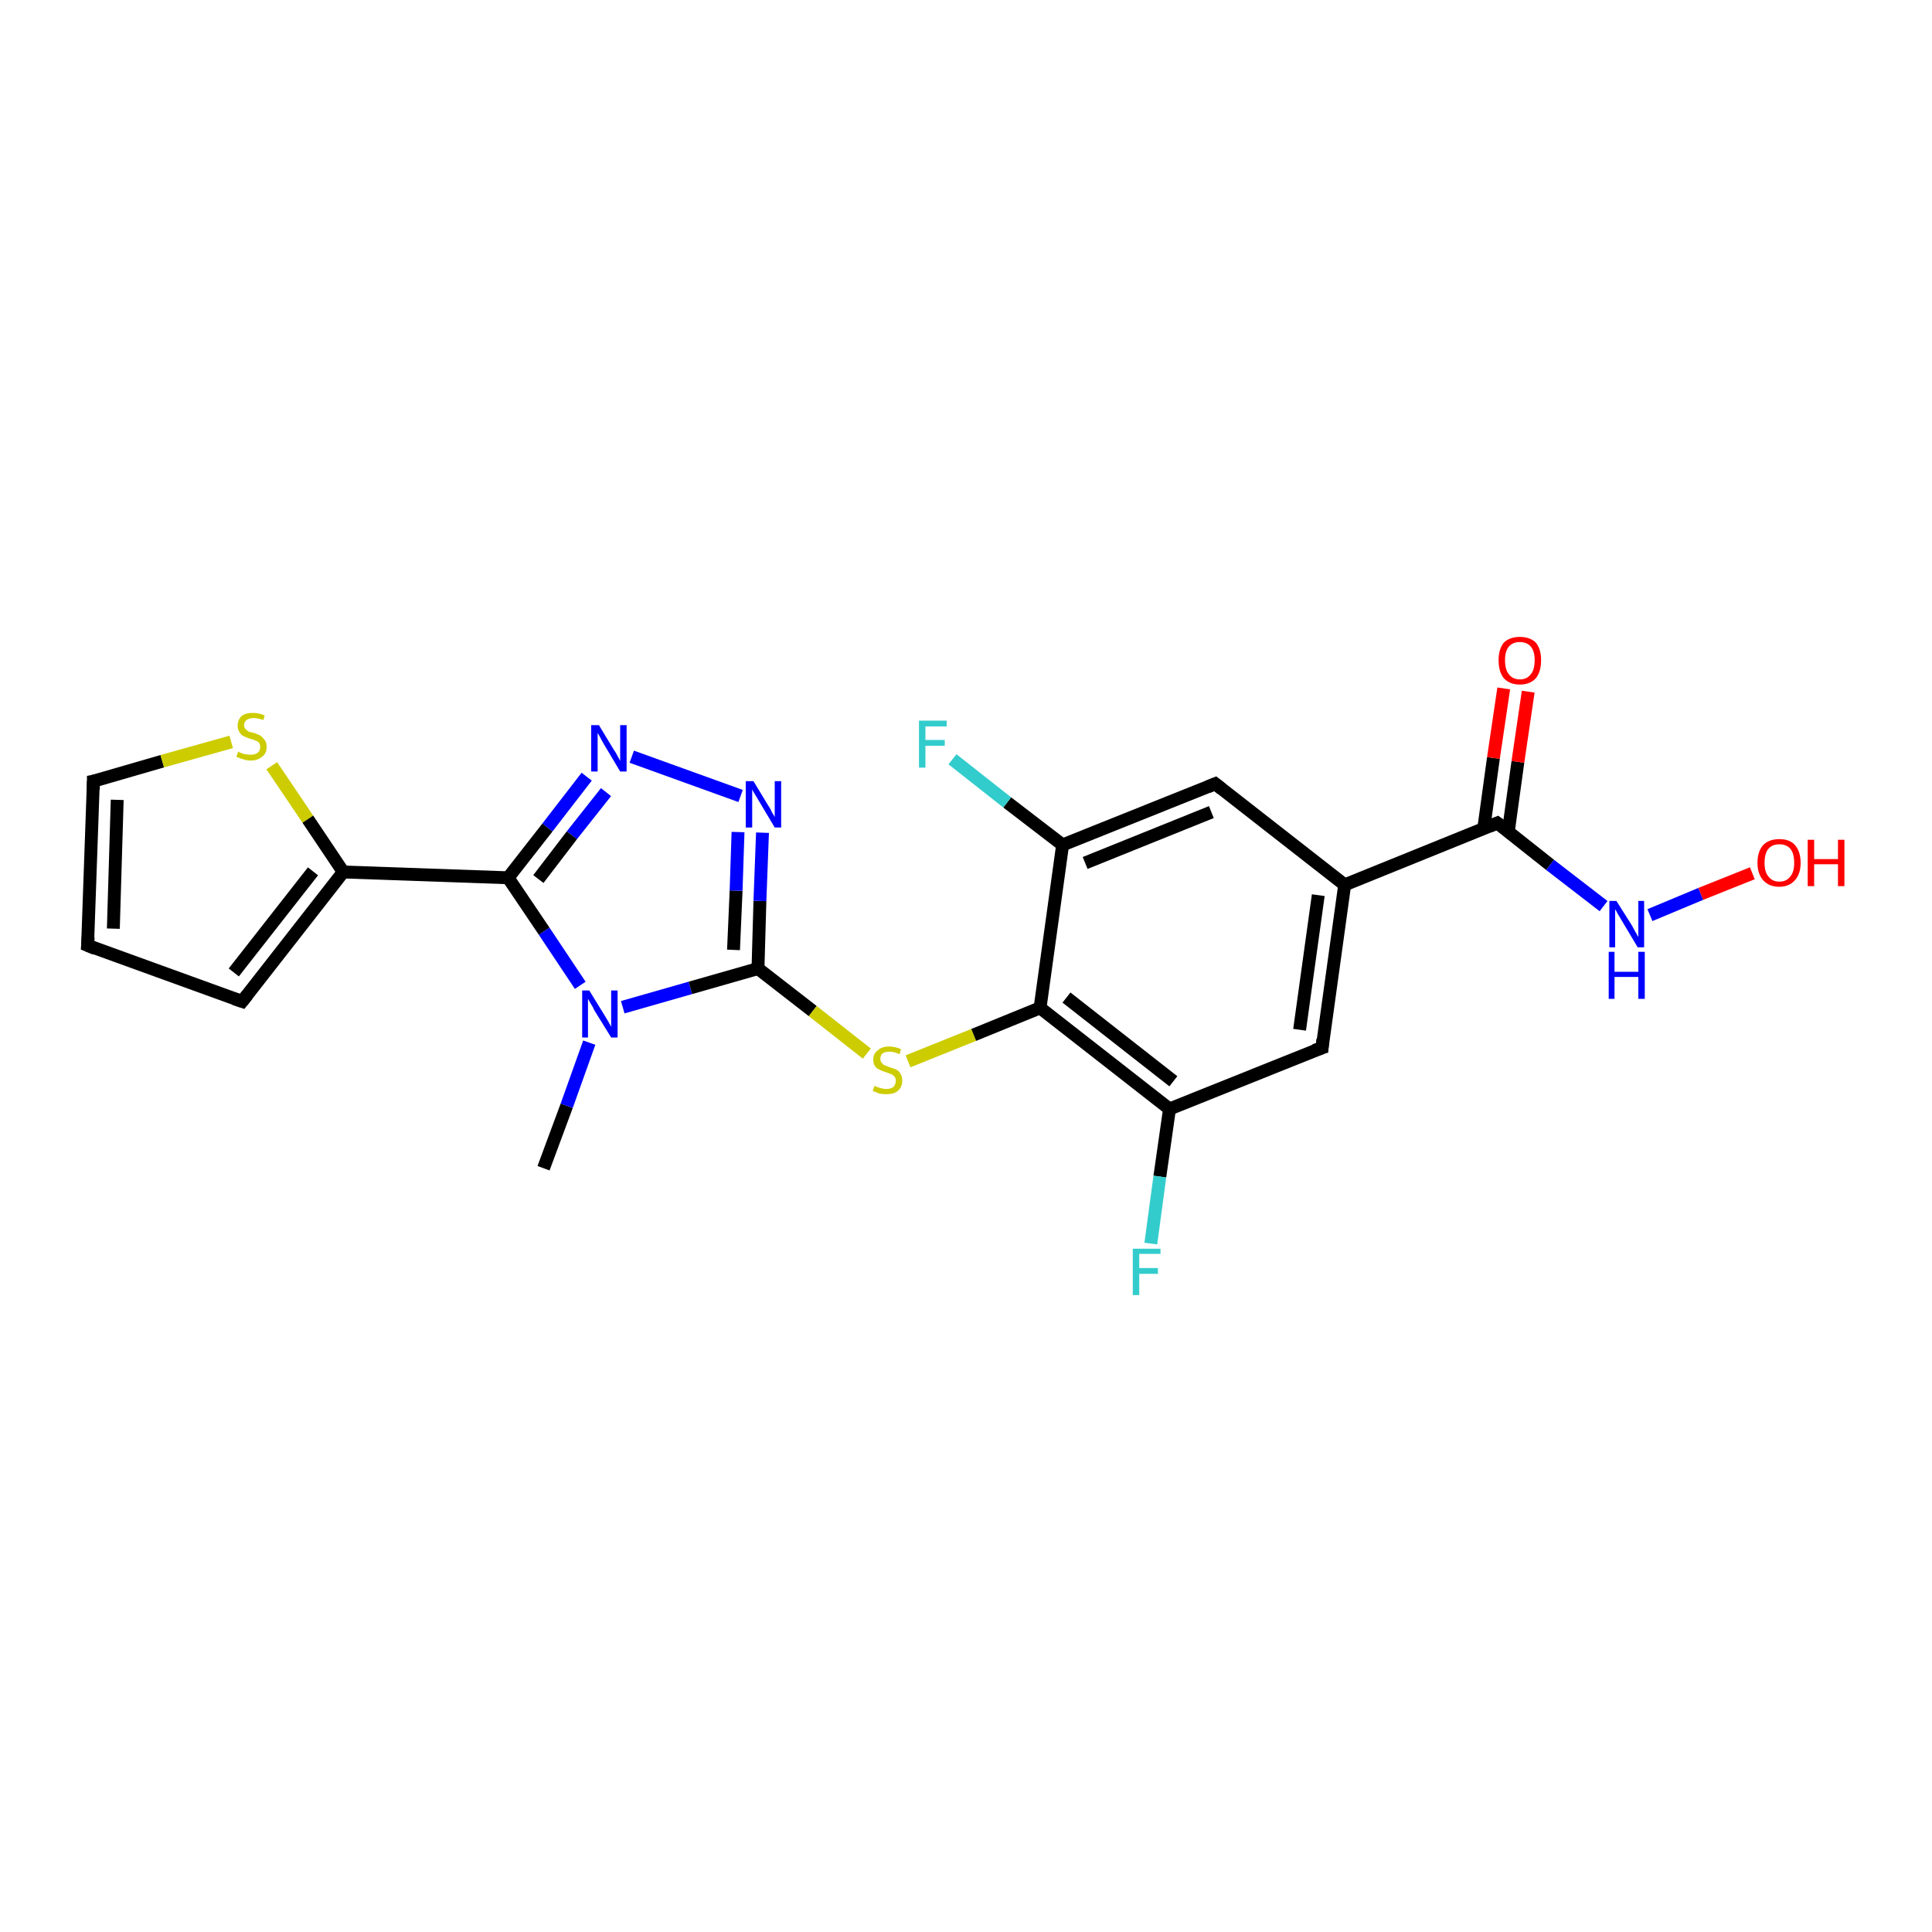 <?xml version='1.0' encoding='iso-8859-1'?>
<svg version='1.1' baseProfile='full'
              xmlns='http://www.w3.org/2000/svg'
                      xmlns:rdkit='http://www.rdkit.org/xml'
                      xmlns:xlink='http://www.w3.org/1999/xlink'
                  xml:space='preserve'
width='300px' height='300px' viewBox='0 0 300 300'>
<!-- END OF HEADER -->
<rect style='opacity:1.0;fill:#FFFFFF;stroke:none' width='300.0' height='300.0' x='0.0' y='0.0'> </rect>
<path class='bond-0 atom-0 atom-1' d='M 84.4,181.4 L 88.0,171.7' style='fill:none;fill-rule:evenodd;stroke:#000000;stroke-width:2.0px;stroke-linecap:butt;stroke-linejoin:miter;stroke-opacity:1' />
<path class='bond-0 atom-0 atom-1' d='M 88.0,171.7 L 91.5,161.9' style='fill:none;fill-rule:evenodd;stroke:#0000FF;stroke-width:2.0px;stroke-linecap:butt;stroke-linejoin:miter;stroke-opacity:1' />
<path class='bond-1 atom-1 atom-2' d='M 96.7,156.4 L 107.2,153.4' style='fill:none;fill-rule:evenodd;stroke:#0000FF;stroke-width:2.0px;stroke-linecap:butt;stroke-linejoin:miter;stroke-opacity:1' />
<path class='bond-1 atom-1 atom-2' d='M 107.2,153.4 L 117.7,150.4' style='fill:none;fill-rule:evenodd;stroke:#000000;stroke-width:2.0px;stroke-linecap:butt;stroke-linejoin:miter;stroke-opacity:1' />
<path class='bond-2 atom-2 atom-3' d='M 117.7,150.4 L 126.2,157.0' style='fill:none;fill-rule:evenodd;stroke:#000000;stroke-width:2.0px;stroke-linecap:butt;stroke-linejoin:miter;stroke-opacity:1' />
<path class='bond-2 atom-2 atom-3' d='M 126.2,157.0 L 134.6,163.6' style='fill:none;fill-rule:evenodd;stroke:#CCCC00;stroke-width:2.0px;stroke-linecap:butt;stroke-linejoin:miter;stroke-opacity:1' />
<path class='bond-3 atom-3 atom-4' d='M 141.0,164.8 L 151.2,160.7' style='fill:none;fill-rule:evenodd;stroke:#CCCC00;stroke-width:2.0px;stroke-linecap:butt;stroke-linejoin:miter;stroke-opacity:1' />
<path class='bond-3 atom-3 atom-4' d='M 151.2,160.7 L 161.5,156.5' style='fill:none;fill-rule:evenodd;stroke:#000000;stroke-width:2.0px;stroke-linecap:butt;stroke-linejoin:miter;stroke-opacity:1' />
<path class='bond-4 atom-4 atom-5' d='M 161.5,156.5 L 181.6,172.2' style='fill:none;fill-rule:evenodd;stroke:#000000;stroke-width:2.0px;stroke-linecap:butt;stroke-linejoin:miter;stroke-opacity:1' />
<path class='bond-4 atom-4 atom-5' d='M 165.6,154.9 L 182.2,167.9' style='fill:none;fill-rule:evenodd;stroke:#000000;stroke-width:2.0px;stroke-linecap:butt;stroke-linejoin:miter;stroke-opacity:1' />
<path class='bond-5 atom-5 atom-6' d='M 181.6,172.2 L 180.1,182.7' style='fill:none;fill-rule:evenodd;stroke:#000000;stroke-width:2.0px;stroke-linecap:butt;stroke-linejoin:miter;stroke-opacity:1' />
<path class='bond-5 atom-5 atom-6' d='M 180.1,182.7 L 178.7,193.1' style='fill:none;fill-rule:evenodd;stroke:#33CCCC;stroke-width:2.0px;stroke-linecap:butt;stroke-linejoin:miter;stroke-opacity:1' />
<path class='bond-6 atom-5 atom-7' d='M 181.6,172.2 L 205.3,162.7' style='fill:none;fill-rule:evenodd;stroke:#000000;stroke-width:2.0px;stroke-linecap:butt;stroke-linejoin:miter;stroke-opacity:1' />
<path class='bond-7 atom-7 atom-8' d='M 205.3,162.7 L 208.8,137.4' style='fill:none;fill-rule:evenodd;stroke:#000000;stroke-width:2.0px;stroke-linecap:butt;stroke-linejoin:miter;stroke-opacity:1' />
<path class='bond-7 atom-7 atom-8' d='M 201.8,159.9 L 204.7,139.0' style='fill:none;fill-rule:evenodd;stroke:#000000;stroke-width:2.0px;stroke-linecap:butt;stroke-linejoin:miter;stroke-opacity:1' />
<path class='bond-8 atom-8 atom-9' d='M 208.8,137.4 L 188.7,121.7' style='fill:none;fill-rule:evenodd;stroke:#000000;stroke-width:2.0px;stroke-linecap:butt;stroke-linejoin:miter;stroke-opacity:1' />
<path class='bond-9 atom-9 atom-10' d='M 188.7,121.7 L 165.0,131.2' style='fill:none;fill-rule:evenodd;stroke:#000000;stroke-width:2.0px;stroke-linecap:butt;stroke-linejoin:miter;stroke-opacity:1' />
<path class='bond-9 atom-9 atom-10' d='M 188.1,126.1 L 168.5,134.0' style='fill:none;fill-rule:evenodd;stroke:#000000;stroke-width:2.0px;stroke-linecap:butt;stroke-linejoin:miter;stroke-opacity:1' />
<path class='bond-10 atom-10 atom-11' d='M 165.0,131.2 L 156.4,124.6' style='fill:none;fill-rule:evenodd;stroke:#000000;stroke-width:2.0px;stroke-linecap:butt;stroke-linejoin:miter;stroke-opacity:1' />
<path class='bond-10 atom-10 atom-11' d='M 156.4,124.6 L 147.9,117.9' style='fill:none;fill-rule:evenodd;stroke:#33CCCC;stroke-width:2.0px;stroke-linecap:butt;stroke-linejoin:miter;stroke-opacity:1' />
<path class='bond-11 atom-8 atom-12' d='M 208.8,137.4 L 232.5,127.8' style='fill:none;fill-rule:evenodd;stroke:#000000;stroke-width:2.0px;stroke-linecap:butt;stroke-linejoin:miter;stroke-opacity:1' />
<path class='bond-12 atom-12 atom-13' d='M 234.2,129.2 L 235.7,118.3' style='fill:none;fill-rule:evenodd;stroke:#000000;stroke-width:2.0px;stroke-linecap:butt;stroke-linejoin:miter;stroke-opacity:1' />
<path class='bond-12 atom-12 atom-13' d='M 235.7,118.3 L 237.3,107.4' style='fill:none;fill-rule:evenodd;stroke:#FF0000;stroke-width:2.0px;stroke-linecap:butt;stroke-linejoin:miter;stroke-opacity:1' />
<path class='bond-12 atom-12 atom-13' d='M 230.4,128.6 L 231.9,117.7' style='fill:none;fill-rule:evenodd;stroke:#000000;stroke-width:2.0px;stroke-linecap:butt;stroke-linejoin:miter;stroke-opacity:1' />
<path class='bond-12 atom-12 atom-13' d='M 231.9,117.7 L 233.5,106.9' style='fill:none;fill-rule:evenodd;stroke:#FF0000;stroke-width:2.0px;stroke-linecap:butt;stroke-linejoin:miter;stroke-opacity:1' />
<path class='bond-13 atom-12 atom-14' d='M 232.5,127.8 L 240.7,134.3' style='fill:none;fill-rule:evenodd;stroke:#000000;stroke-width:2.0px;stroke-linecap:butt;stroke-linejoin:miter;stroke-opacity:1' />
<path class='bond-13 atom-12 atom-14' d='M 240.7,134.3 L 249.0,140.7' style='fill:none;fill-rule:evenodd;stroke:#0000FF;stroke-width:2.0px;stroke-linecap:butt;stroke-linejoin:miter;stroke-opacity:1' />
<path class='bond-14 atom-14 atom-15' d='M 256.2,142.1 L 264.1,138.8' style='fill:none;fill-rule:evenodd;stroke:#0000FF;stroke-width:2.0px;stroke-linecap:butt;stroke-linejoin:miter;stroke-opacity:1' />
<path class='bond-14 atom-14 atom-15' d='M 264.1,138.8 L 272.1,135.6' style='fill:none;fill-rule:evenodd;stroke:#FF0000;stroke-width:2.0px;stroke-linecap:butt;stroke-linejoin:miter;stroke-opacity:1' />
<path class='bond-15 atom-2 atom-16' d='M 117.7,150.4 L 118.0,139.9' style='fill:none;fill-rule:evenodd;stroke:#000000;stroke-width:2.0px;stroke-linecap:butt;stroke-linejoin:miter;stroke-opacity:1' />
<path class='bond-15 atom-2 atom-16' d='M 118.0,139.9 L 118.4,129.3' style='fill:none;fill-rule:evenodd;stroke:#0000FF;stroke-width:2.0px;stroke-linecap:butt;stroke-linejoin:miter;stroke-opacity:1' />
<path class='bond-15 atom-2 atom-16' d='M 113.9,147.5 L 114.3,138.3' style='fill:none;fill-rule:evenodd;stroke:#000000;stroke-width:2.0px;stroke-linecap:butt;stroke-linejoin:miter;stroke-opacity:1' />
<path class='bond-15 atom-2 atom-16' d='M 114.3,138.3 L 114.6,129.2' style='fill:none;fill-rule:evenodd;stroke:#0000FF;stroke-width:2.0px;stroke-linecap:butt;stroke-linejoin:miter;stroke-opacity:1' />
<path class='bond-16 atom-16 atom-17' d='M 115.0,123.6 L 98.1,117.5' style='fill:none;fill-rule:evenodd;stroke:#0000FF;stroke-width:2.0px;stroke-linecap:butt;stroke-linejoin:miter;stroke-opacity:1' />
<path class='bond-17 atom-17 atom-18' d='M 91.1,120.6 L 85.0,128.5' style='fill:none;fill-rule:evenodd;stroke:#0000FF;stroke-width:2.0px;stroke-linecap:butt;stroke-linejoin:miter;stroke-opacity:1' />
<path class='bond-17 atom-17 atom-18' d='M 85.0,128.5 L 78.9,136.3' style='fill:none;fill-rule:evenodd;stroke:#000000;stroke-width:2.0px;stroke-linecap:butt;stroke-linejoin:miter;stroke-opacity:1' />
<path class='bond-17 atom-17 atom-18' d='M 94.1,123.0 L 88.8,129.7' style='fill:none;fill-rule:evenodd;stroke:#0000FF;stroke-width:2.0px;stroke-linecap:butt;stroke-linejoin:miter;stroke-opacity:1' />
<path class='bond-17 atom-17 atom-18' d='M 88.8,129.7 L 83.6,136.5' style='fill:none;fill-rule:evenodd;stroke:#000000;stroke-width:2.0px;stroke-linecap:butt;stroke-linejoin:miter;stroke-opacity:1' />
<path class='bond-18 atom-18 atom-19' d='M 78.9,136.3 L 53.3,135.4' style='fill:none;fill-rule:evenodd;stroke:#000000;stroke-width:2.0px;stroke-linecap:butt;stroke-linejoin:miter;stroke-opacity:1' />
<path class='bond-19 atom-19 atom-20' d='M 53.3,135.4 L 37.6,155.5' style='fill:none;fill-rule:evenodd;stroke:#000000;stroke-width:2.0px;stroke-linecap:butt;stroke-linejoin:miter;stroke-opacity:1' />
<path class='bond-19 atom-19 atom-20' d='M 48.6,135.3 L 36.3,151.0' style='fill:none;fill-rule:evenodd;stroke:#000000;stroke-width:2.0px;stroke-linecap:butt;stroke-linejoin:miter;stroke-opacity:1' />
<path class='bond-20 atom-20 atom-21' d='M 37.6,155.5 L 13.6,146.8' style='fill:none;fill-rule:evenodd;stroke:#000000;stroke-width:2.0px;stroke-linecap:butt;stroke-linejoin:miter;stroke-opacity:1' />
<path class='bond-21 atom-21 atom-22' d='M 13.6,146.8 L 14.5,121.3' style='fill:none;fill-rule:evenodd;stroke:#000000;stroke-width:2.0px;stroke-linecap:butt;stroke-linejoin:miter;stroke-opacity:1' />
<path class='bond-21 atom-21 atom-22' d='M 17.6,144.2 L 18.2,124.2' style='fill:none;fill-rule:evenodd;stroke:#000000;stroke-width:2.0px;stroke-linecap:butt;stroke-linejoin:miter;stroke-opacity:1' />
<path class='bond-22 atom-22 atom-23' d='M 14.5,121.3 L 25.2,118.2' style='fill:none;fill-rule:evenodd;stroke:#000000;stroke-width:2.0px;stroke-linecap:butt;stroke-linejoin:miter;stroke-opacity:1' />
<path class='bond-22 atom-22 atom-23' d='M 25.2,118.2 L 35.9,115.2' style='fill:none;fill-rule:evenodd;stroke:#CCCC00;stroke-width:2.0px;stroke-linecap:butt;stroke-linejoin:miter;stroke-opacity:1' />
<path class='bond-23 atom-18 atom-1' d='M 78.9,136.3 L 84.5,144.6' style='fill:none;fill-rule:evenodd;stroke:#000000;stroke-width:2.0px;stroke-linecap:butt;stroke-linejoin:miter;stroke-opacity:1' />
<path class='bond-23 atom-18 atom-1' d='M 84.5,144.6 L 90.1,153.0' style='fill:none;fill-rule:evenodd;stroke:#0000FF;stroke-width:2.0px;stroke-linecap:butt;stroke-linejoin:miter;stroke-opacity:1' />
<path class='bond-24 atom-23 atom-19' d='M 42.2,118.9 L 47.8,127.2' style='fill:none;fill-rule:evenodd;stroke:#CCCC00;stroke-width:2.0px;stroke-linecap:butt;stroke-linejoin:miter;stroke-opacity:1' />
<path class='bond-24 atom-23 atom-19' d='M 47.8,127.2 L 53.3,135.4' style='fill:none;fill-rule:evenodd;stroke:#000000;stroke-width:2.0px;stroke-linecap:butt;stroke-linejoin:miter;stroke-opacity:1' />
<path class='bond-25 atom-10 atom-4' d='M 165.0,131.2 L 161.5,156.5' style='fill:none;fill-rule:evenodd;stroke:#000000;stroke-width:2.0px;stroke-linecap:butt;stroke-linejoin:miter;stroke-opacity:1' />
<path d='M 204.1,163.1 L 205.3,162.7 L 205.4,161.4' style='fill:none;stroke:#000000;stroke-width:2.0px;stroke-linecap:butt;stroke-linejoin:miter;stroke-opacity:1;' />
<path d='M 189.7,122.5 L 188.7,121.7 L 187.5,122.2' style='fill:none;stroke:#000000;stroke-width:2.0px;stroke-linecap:butt;stroke-linejoin:miter;stroke-opacity:1;' />
<path d='M 231.3,128.3 L 232.5,127.8 L 232.9,128.1' style='fill:none;stroke:#000000;stroke-width:2.0px;stroke-linecap:butt;stroke-linejoin:miter;stroke-opacity:1;' />
<path d='M 38.4,154.5 L 37.6,155.5 L 36.4,155.1' style='fill:none;stroke:#000000;stroke-width:2.0px;stroke-linecap:butt;stroke-linejoin:miter;stroke-opacity:1;' />
<path d='M 14.8,147.3 L 13.6,146.8 L 13.7,145.5' style='fill:none;stroke:#000000;stroke-width:2.0px;stroke-linecap:butt;stroke-linejoin:miter;stroke-opacity:1;' />
<path d='M 14.5,122.6 L 14.5,121.3 L 15.0,121.2' style='fill:none;stroke:#000000;stroke-width:2.0px;stroke-linecap:butt;stroke-linejoin:miter;stroke-opacity:1;' />
<path class='atom-1' d='M 91.5 153.8
L 93.9 157.7
Q 94.1 158.0, 94.5 158.7
Q 94.9 159.4, 94.9 159.5
L 94.9 153.8
L 95.9 153.8
L 95.9 161.1
L 94.9 161.1
L 92.3 156.9
Q 92.1 156.4, 91.7 155.8
Q 91.4 155.3, 91.3 155.1
L 91.3 161.1
L 90.4 161.1
L 90.4 153.8
L 91.5 153.8
' fill='#0000FF'/>
<path class='atom-3' d='M 135.8 168.6
Q 135.8 168.6, 136.2 168.8
Q 136.5 168.9, 136.9 169.0
Q 137.3 169.1, 137.6 169.1
Q 138.3 169.1, 138.7 168.8
Q 139.1 168.4, 139.1 167.8
Q 139.1 167.4, 138.9 167.2
Q 138.7 166.9, 138.4 166.8
Q 138.1 166.7, 137.6 166.5
Q 136.9 166.3, 136.6 166.1
Q 136.2 166.0, 135.9 165.6
Q 135.6 165.2, 135.6 164.5
Q 135.6 163.6, 136.3 163.1
Q 136.9 162.5, 138.1 162.5
Q 138.9 162.5, 139.9 162.9
L 139.7 163.7
Q 138.8 163.3, 138.1 163.3
Q 137.4 163.3, 137.0 163.6
Q 136.7 163.9, 136.7 164.4
Q 136.7 164.8, 136.9 165.0
Q 137.1 165.3, 137.3 165.4
Q 137.6 165.5, 138.1 165.7
Q 138.8 165.9, 139.2 166.1
Q 139.6 166.3, 139.8 166.7
Q 140.1 167.1, 140.1 167.8
Q 140.1 168.8, 139.4 169.4
Q 138.8 169.9, 137.7 169.9
Q 137.0 169.9, 136.5 169.8
Q 136.1 169.6, 135.5 169.4
L 135.8 168.6
' fill='#CCCC00'/>
<path class='atom-6' d='M 175.9 193.9
L 180.2 193.9
L 180.2 194.7
L 176.9 194.7
L 176.9 196.9
L 179.8 196.9
L 179.8 197.8
L 176.9 197.8
L 176.9 201.1
L 175.9 201.1
L 175.9 193.9
' fill='#33CCCC'/>
<path class='atom-11' d='M 142.7 111.9
L 147.0 111.9
L 147.0 112.8
L 143.7 112.8
L 143.7 114.9
L 146.7 114.9
L 146.7 115.8
L 143.7 115.8
L 143.7 119.2
L 142.7 119.2
L 142.7 111.9
' fill='#33CCCC'/>
<path class='atom-13' d='M 232.7 102.5
Q 232.7 100.8, 233.5 99.8
Q 234.4 98.9, 236.0 98.9
Q 237.6 98.9, 238.5 99.8
Q 239.3 100.8, 239.3 102.5
Q 239.3 104.3, 238.5 105.3
Q 237.6 106.3, 236.0 106.3
Q 234.4 106.3, 233.5 105.3
Q 232.7 104.3, 232.7 102.5
M 236.0 105.5
Q 237.1 105.5, 237.7 104.7
Q 238.3 104.0, 238.3 102.5
Q 238.3 101.1, 237.7 100.4
Q 237.1 99.7, 236.0 99.7
Q 234.9 99.7, 234.3 100.4
Q 233.7 101.1, 233.7 102.5
Q 233.7 104.0, 234.3 104.7
Q 234.9 105.5, 236.0 105.5
' fill='#FF0000'/>
<path class='atom-14' d='M 251.0 139.9
L 253.4 143.7
Q 253.6 144.1, 254.0 144.8
Q 254.4 145.5, 254.4 145.5
L 254.4 139.9
L 255.3 139.9
L 255.3 147.1
L 254.3 147.1
L 251.8 142.9
Q 251.5 142.4, 251.2 141.9
Q 250.9 141.3, 250.8 141.2
L 250.8 147.1
L 249.9 147.1
L 249.9 139.9
L 251.0 139.9
' fill='#0000FF'/>
<path class='atom-14' d='M 249.8 147.8
L 250.7 147.8
L 250.7 150.9
L 254.4 150.9
L 254.4 147.8
L 255.4 147.8
L 255.4 155.1
L 254.4 155.1
L 254.4 151.7
L 250.7 151.7
L 250.7 155.1
L 249.8 155.1
L 249.8 147.8
' fill='#0000FF'/>
<path class='atom-15' d='M 272.9 134.0
Q 272.9 132.2, 273.8 131.2
Q 274.7 130.3, 276.3 130.3
Q 277.9 130.3, 278.7 131.2
Q 279.6 132.2, 279.6 134.0
Q 279.6 135.7, 278.7 136.7
Q 277.8 137.7, 276.3 137.7
Q 274.7 137.7, 273.8 136.7
Q 272.9 135.7, 272.9 134.0
M 276.3 136.9
Q 277.4 136.9, 278.0 136.1
Q 278.6 135.4, 278.6 134.0
Q 278.6 132.5, 278.0 131.8
Q 277.4 131.1, 276.3 131.1
Q 275.2 131.1, 274.6 131.8
Q 274.0 132.5, 274.0 134.0
Q 274.0 135.4, 274.6 136.1
Q 275.2 136.9, 276.3 136.9
' fill='#FF0000'/>
<path class='atom-15' d='M 280.7 130.4
L 281.7 130.4
L 281.7 133.4
L 285.4 133.4
L 285.4 130.4
L 286.4 130.4
L 286.4 137.6
L 285.4 137.6
L 285.4 134.2
L 281.7 134.2
L 281.7 137.6
L 280.7 137.6
L 280.7 130.4
' fill='#FF0000'/>
<path class='atom-16' d='M 117.0 121.3
L 119.3 125.1
Q 119.6 125.5, 119.9 126.2
Q 120.3 126.8, 120.3 126.9
L 120.3 121.3
L 121.3 121.3
L 121.3 128.5
L 120.3 128.5
L 117.8 124.3
Q 117.5 123.8, 117.2 123.3
Q 116.8 122.7, 116.8 122.5
L 116.8 128.5
L 115.8 128.5
L 115.8 121.3
L 117.0 121.3
' fill='#0000FF'/>
<path class='atom-17' d='M 93.0 112.6
L 95.3 116.4
Q 95.6 116.8, 95.9 117.4
Q 96.3 118.1, 96.3 118.2
L 96.3 112.6
L 97.3 112.6
L 97.3 119.8
L 96.3 119.8
L 93.8 115.6
Q 93.5 115.1, 93.2 114.5
Q 92.9 114.0, 92.8 113.8
L 92.8 119.8
L 91.8 119.8
L 91.8 112.6
L 93.0 112.6
' fill='#0000FF'/>
<path class='atom-23' d='M 37.0 116.7
Q 37.1 116.8, 37.4 116.9
Q 37.8 117.1, 38.1 117.1
Q 38.5 117.2, 38.9 117.2
Q 39.6 117.2, 40.0 116.9
Q 40.4 116.6, 40.4 116.0
Q 40.4 115.6, 40.2 115.3
Q 40.0 115.1, 39.7 115.0
Q 39.3 114.8, 38.8 114.7
Q 38.2 114.5, 37.8 114.3
Q 37.4 114.1, 37.2 113.7
Q 36.9 113.3, 36.9 112.7
Q 36.9 111.8, 37.5 111.2
Q 38.1 110.7, 39.3 110.7
Q 40.2 110.7, 41.1 111.1
L 40.9 111.8
Q 40.0 111.5, 39.4 111.5
Q 38.7 111.5, 38.3 111.8
Q 37.9 112.1, 37.9 112.6
Q 37.9 112.9, 38.1 113.2
Q 38.3 113.4, 38.6 113.6
Q 38.9 113.7, 39.4 113.8
Q 40.0 114.0, 40.4 114.2
Q 40.8 114.5, 41.1 114.9
Q 41.4 115.3, 41.4 116.0
Q 41.4 117.0, 40.7 117.5
Q 40.0 118.1, 38.9 118.1
Q 38.3 118.1, 37.8 117.9
Q 37.3 117.8, 36.7 117.5
L 37.0 116.7
' fill='#CCCC00'/>
</svg>
